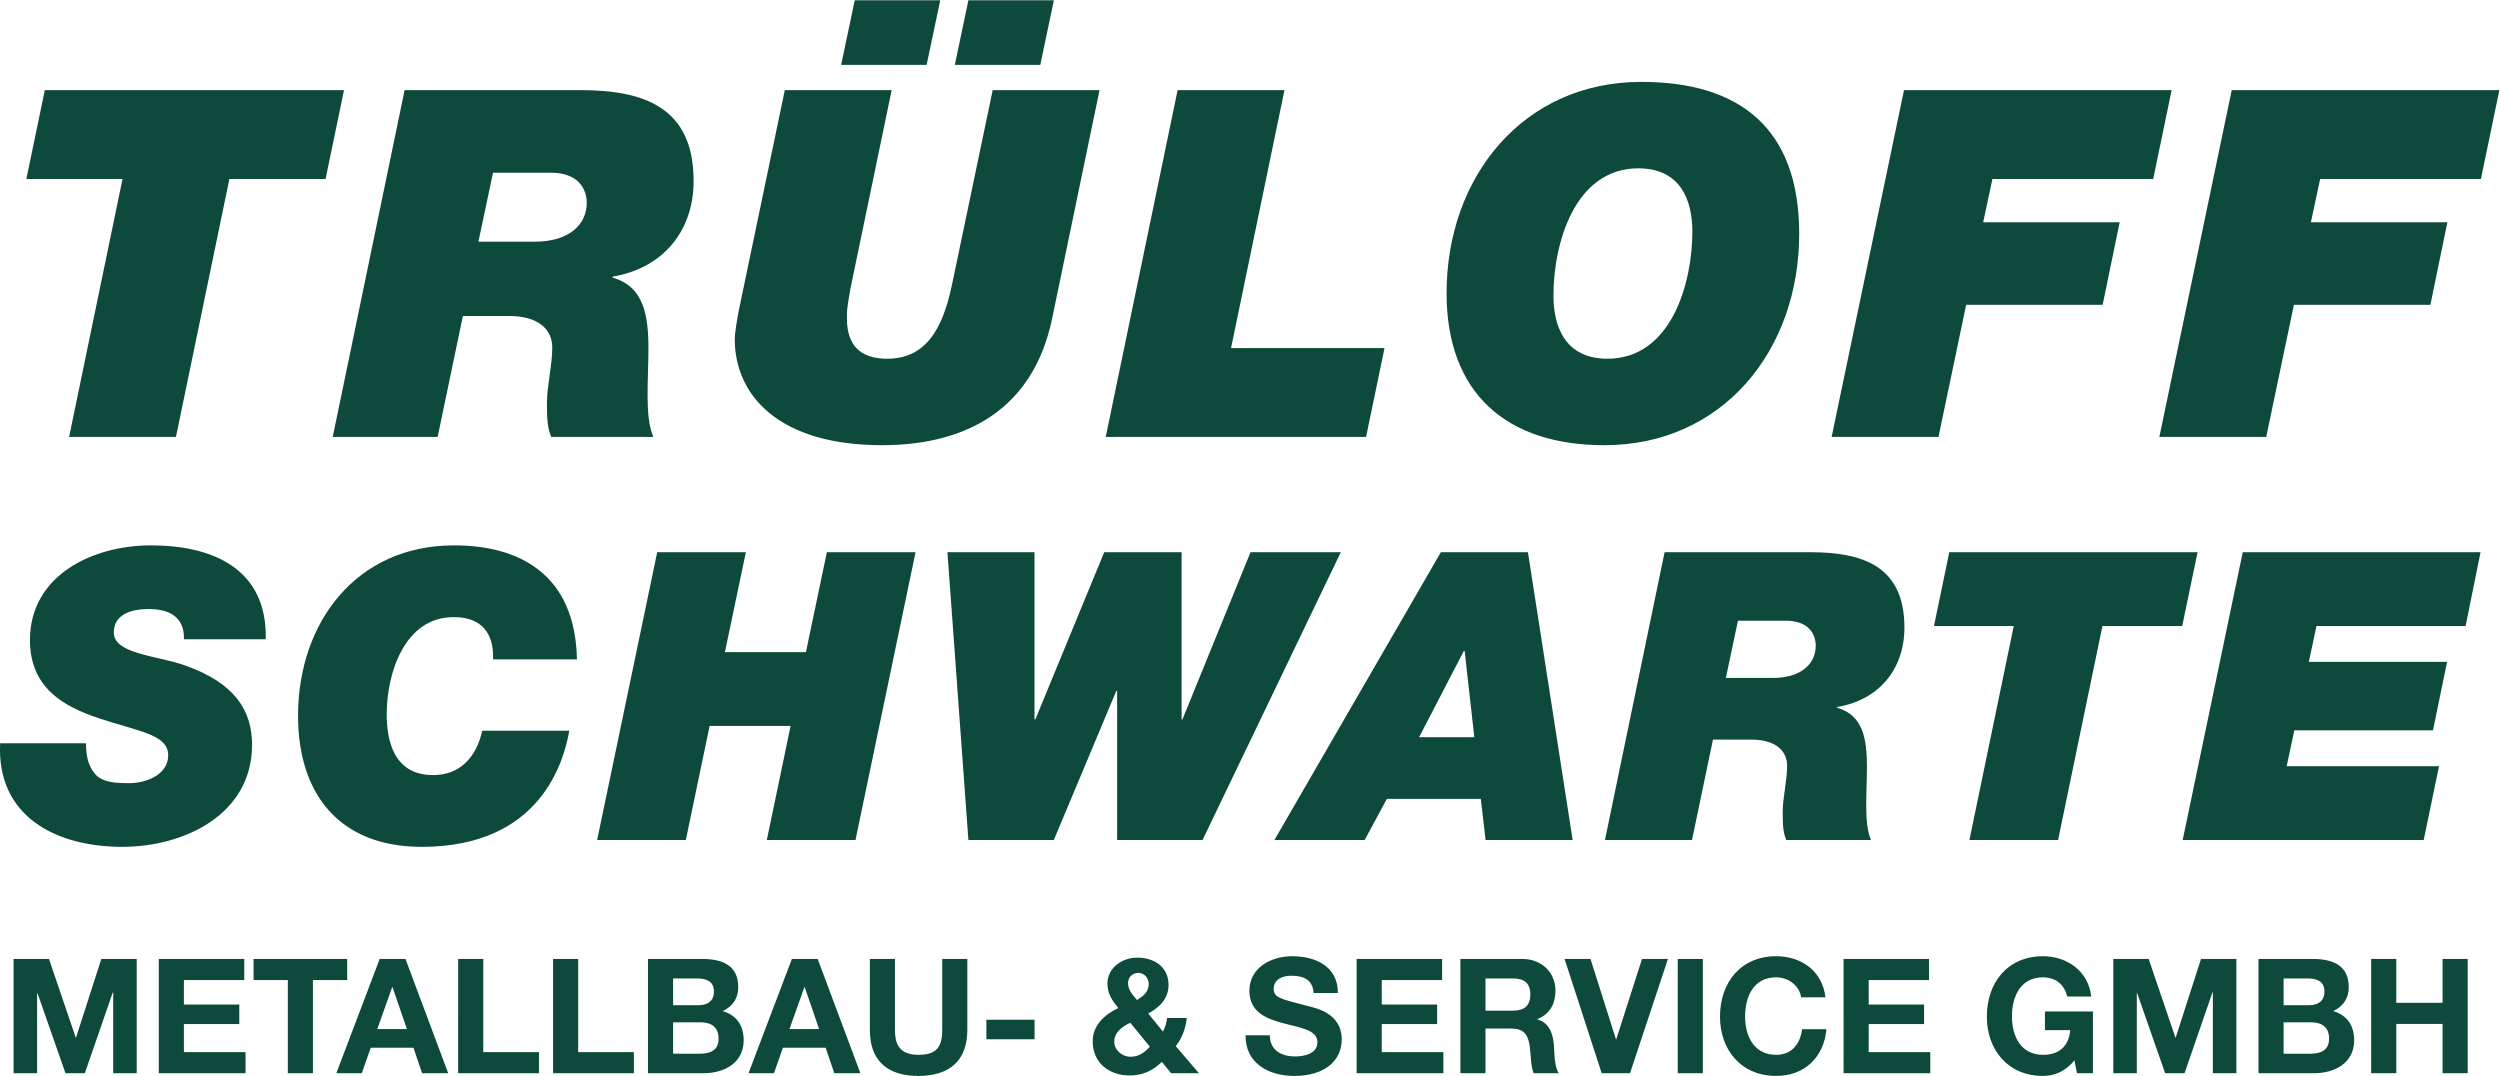 <?xml version="1.0" encoding="UTF-8" standalone="no"?>
<!-- Created with Inkscape (http://www.inkscape.org/) -->

<svg
   version="1.1"
   id="svg9"
   width="1711.947"
   height="736.773"
   viewBox="0 0 1711.947 736.773"
   xmlns="http://www.w3.org/2000/svg"
   xmlns:svg="http://www.w3.org/2000/svg">
  <defs
     id="defs13">
    <clipPath
       clipPathUnits="userSpaceOnUse"
       id="clipPath25">
      <path
         d="m 37.273,9.005 h 1283.96 V 561.586 H 37.273 Z"
         id="path23" />
    </clipPath>
  </defs>
  <g
     id="g17"
     transform="matrix(1.333,0,0,-1.333,-49.697,748.781)">
    <g
       id="g19">
      <g
         id="g21"
         clip-path="url(#clipPath25)">
        <g
           id="g27"
           transform="translate(44.276,10.402)">
          <path
             d="m 0,0 h 12.077 v 41.188 h 0.169 L 26.637,0 h 9.951 l 14.4,41.61 h 0.16 V 0 H 63.225 V 58.709 H 45.058 L 32.062,18.327 H 31.903 L 18.167,58.709 H 0 Z m 74.581,0 h 44.561 v 10.84 h -31.66 v 14.401 h 28.455 V 35.267 H 87.482 v 12.592 h 31.004 v 10.85 H 74.581 Z m 66.289,0 h 12.892 v 47.859 h 17.605 v 10.85 h -48.103 v -10.85 h 17.606 z m 24.913,0 h 13.07 l 4.61,13.08 h 21.953 L 209.847,0 h 13.408 l -21.953,58.709 h -13.239 z m 28.698,44.233 h 0.16 l 7.402,-21.55 H 186.827 Z M 228.361,0 h 41.516 v 10.84 h -28.614 v 47.869 h -12.902 z m 48.768,0 h 41.516 v 10.84 h -28.623 v 47.869 h -12.893 z m 61.661,26.15 h 14.063 c 5.519,0 9.304,-2.389 9.304,-8.395 0,-6.09 -4.451,-7.73 -9.548,-7.73 H 338.79 Z M 325.888,0 h 28.445 c 10.616,0 20.716,5.097 20.716,17.015 0,7.327 -3.607,12.836 -10.756,14.888 5.088,2.464 7.964,6.493 7.964,12.255 0,10.934 -7.561,14.551 -18.739,14.551 h -27.63 z m 12.902,48.684 h 12.095 c 4.601,0 8.883,-1.153 8.883,-6.746 0,-4.938 -3.373,-6.999 -7.899,-6.999 H 338.79 Z M 377.532,0 h 13.071 l 4.6,13.08 h 21.953 L 421.597,0 h 13.407 l -21.952,58.709 h -13.239 z m 28.689,44.233 h 0.169 l 7.402,-21.55 h -15.216 z m 83.716,14.476 H 477.036 V 22.196 c 0,-8.723 -2.961,-12.752 -12.181,-12.752 -10.447,0 -12.096,6.334 -12.096,12.752 V 58.709 H 439.867 V 22.196 c 0,-15.956 9.201,-23.592 24.988,-23.592 15.713,0 25.082,7.72 25.082,23.592 z m 9.791,-41.272 h 24.745 v 10.025 h -24.745 z m 83.388,28.529 c 0,-4.272 -2.717,-6.249 -6.005,-8.385 -2.23,2.717 -4.62,5.097 -4.62,8.798 0,3.045 2.474,5.181 5.266,5.181 2.886,0 5.359,-2.548 5.359,-5.594 m 0.572,-32.324 c -2.717,-3.045 -5.678,-5.181 -9.875,-5.181 -4.442,0 -8.395,3.457 -8.395,7.729 0,4.769 4.122,7.889 8.235,9.707 z M 594.613,0 h 14.307 l -11.918,13.895 c 3.289,4.113 5.097,9.21 5.668,14.476 h -10.109 c -0.328,-2.39 -0.984,-4.854 -2.136,-6.99 l -7.562,9.295 c 5.922,3.12 10.438,7.814 10.438,14.635 0,9.285 -7.233,14.054 -16.115,14.054 -7.815,0 -15.291,-5.256 -15.291,-13.399 0,-5.096 2.464,-8.629 5.584,-12.498 -6.905,-3.214 -13.146,-8.808 -13.146,-17.034 0,-11.093 8.377,-17.586 18.983,-17.586 6.662,0 11.843,2.379 16.528,6.98 z m 38.246,19.479 c -0.16,-14.466 12.002,-20.875 24.997,-20.875 15.957,0 24.417,8.048 24.417,18.823 0,13.314 -13.145,16.031 -17.427,17.099 -14.719,3.795 -17.521,4.367 -17.521,8.892 0,4.938 4.769,6.662 8.882,6.662 6.175,0 11.197,-1.809 11.609,-8.883 h 12.49 c 0,13.567 -11.262,18.908 -23.518,18.908 -10.615,0 -21.952,-5.753 -21.952,-17.755 0,-11.019 8.788,-14.392 17.511,-16.696 8.639,-2.305 17.437,-3.383 17.437,-9.707 0,-6.006 -6.906,-7.327 -11.431,-7.327 -6.915,0 -13.005,3.045 -13.005,10.859 z M 689.928,0 h 44.561 V 10.84 H 702.83 v 14.401 h 28.455 V 35.267 H 702.83 v 12.592 h 31.003 v 10.85 h -43.905 z m 53.293,0 h 12.902 v 22.946 h 12.911 c 6.503,0 8.882,-2.717 9.791,-8.882 C 779.481,9.379 779.322,3.701 780.877,0 h 12.902 c -2.296,3.289 -2.221,10.194 -2.464,13.895 -0.413,5.921 -2.221,12.086 -8.545,13.726 v 0.169 c 6.493,2.633 9.285,7.805 9.285,14.719 0,8.882 -6.652,16.2 -17.174,16.2 h -31.66 z m 12.902,48.684 h 14.148 c 5.753,0 8.882,-2.474 8.882,-8.152 0,-5.921 -3.129,-8.385 -8.882,-8.385 h -14.148 z m 93.732,10.025 H 836.532 L 823.293,17.427 h -0.16 l -13.07,41.282 H 796.74 L 815.816,0 h 14.551 z M 854.877,0 h 12.902 v 58.709 h -12.902 z m 75.892,38.977 c -1.564,13.567 -12.414,21.128 -25.325,21.128 -18.177,0 -28.858,-13.558 -28.858,-31.004 0,-16.939 10.681,-30.497 28.858,-30.497 14.391,0 24.501,9.36 25.822,24.004 h -12.508 c -0.984,-7.729 -5.425,-13.164 -13.314,-13.164 -11.6,0 -15.956,9.876 -15.956,19.657 0,10.288 4.356,20.154 15.956,20.154 6.409,0 12.002,-4.441 12.827,-10.278 z M 940.073,0 h 44.561 v 10.84 h -31.659 v 14.401 h 28.446 v 10.026 h -28.446 v 12.592 h 30.994 v 10.85 h -43.896 z m 119.892,0 h 8.217 v 31.734 h -24.661 v -9.613 h 12.996 c -0.741,-8.151 -5.594,-12.677 -13.989,-12.677 -11.599,0 -15.956,9.876 -15.956,19.657 0,10.288 4.357,20.154 15.956,20.154 6.09,0 10.944,-3.373 12.424,-9.866 h 12.321 c -1.396,13.323 -12.733,20.716 -24.745,20.716 -18.177,0 -28.858,-13.558 -28.858,-31.004 0,-16.939 10.681,-30.497 28.858,-30.497 5.678,0 11.599,2.221 16.125,8.048 z m 18.664,0 h 12.077 v 41.188 h 0.168 L 1105.266,0 h 9.96 l 14.391,41.61 h 0.159 V 0 h 12.087 v 58.709 h -18.167 L 1110.7,18.327 h -0.169 l -13.735,40.382 h -18.167 z m 87.491,26.15 h 14.064 c 5.509,0 9.294,-2.389 9.294,-8.395 0,-6.09 -4.441,-7.73 -9.538,-7.73 h -13.82 z M 1153.219,0 h 28.445 c 10.616,0 20.716,5.097 20.716,17.015 0,7.327 -3.617,12.836 -10.765,14.888 5.097,2.464 7.973,6.493 7.973,12.255 0,10.934 -7.561,14.551 -18.748,14.551 h -27.621 z m 12.901,48.684 h 12.096 c 4.601,0 8.883,-1.153 8.883,-6.746 0,-4.938 -3.374,-6.999 -7.899,-6.999 h -13.08 z M 1211.112,0 h 12.893 v 25.326 h 23.779 V 0 h 12.902 v 58.709 h -12.902 V 36.175 h -23.779 v 22.534 h -12.893 z"
             style="fill:#0e4a3b;fill-opacity:1;fill-rule:nonzero;stroke:none"
             id="path29" />
        </g>
        <g
           id="g31"
           transform="translate(173.799,233.327)">
          <path
             d="m 0,0 c 0.825,36.438 -27.537,48.243 -59.009,48.243 -29.813,0 -62.119,-15.319 -62.119,-48.655 0,-24.642 17.399,-34.161 35.407,-40.167 20.5,-6.84 35.613,-8.283 35.613,-19.048 0,-9.735 -10.971,-14.288 -19.872,-14.288 -7.458,0 -12.836,0.412 -16.772,3.729 -3.729,3.719 -5.593,8.694 -5.593,16.771 h -44.102 c -1.865,-37.684 28.783,-53.219 62.738,-53.219 32.09,0 66.673,16.772 66.673,52.385 0,17.605 -8.695,31.678 -34.377,40.794 -14.494,5.172 -36.644,5.791 -36.644,16.978 0,9.725 9.941,12.002 17.596,12.002 5.181,0 9.941,-0.824 13.258,-3.307 3.307,-2.483 5.378,-6.212 5.172,-12.218 z m 111.215,-46.997 c -2.904,-13.052 -10.981,-22.777 -25.26,-22.777 -20.912,0 -23.817,19.048 -23.817,31.266 0,20.912 9.117,49.892 34.377,49.892 14.072,0 20.697,-7.861 20.284,-21.737 h 43.072 c -0.834,44.308 -30.235,58.596 -63.15,58.596 -50.314,0 -80.128,-39.754 -80.128,-87.585 0,-39.539 20.697,-67.292 63.563,-67.292 61.491,0 73.081,44.515 75.78,59.637 z m 59.028,-56.114 h 45.554 l 12.218,58.597 h 41.609 l -12.217,-58.597 h 45.554 L 333.814,44.72 H 288.26 L 277.495,-6.624 H 235.876 L 246.641,44.72 H 201.096 Z M 552.272,44.72 h -46.379 l -34.994,-85.927 h -0.413 V 44.72 h -39.754 l -35.398,-85.927 h -0.422 V 44.72 h -44.72 l 10.766,-147.831 h 43.895 l 32.091,76.605 h 0.421 v -76.605 h 43.887 z m 63.206,-50.726 h 0.413 l 4.965,-44.308 h -28.361 z m -97.311,-97.105 h 46.379 l 11.384,21.119 h 48.243 l 2.483,-21.119 h 44.72 L 648.403,44.72 h -44.73 z m 169.803,0 h 44.72 l 10.766,51.56 h 19.675 c 12.63,0 18.421,-5.799 18.421,-13.464 0,-7.448 -2.277,-16.565 -2.277,-23.601 0,-6.624 0.206,-10.766 1.864,-14.495 h 43.484 c -3.729,8.695 -2.071,23.808 -2.071,37.684 0,13.876 -1.864,26.506 -15.328,30.226 v 0.412 c 21.334,3.523 34.583,19.264 34.583,40.795 0,31.266 -20.913,38.714 -48.244,38.714 h -74.955 z m 68.322,112.64 h 24.641 c 11.806,0 15.319,-7.046 15.319,-12.846 0,-8.901 -7.036,-16.556 -22.149,-16.556 H 750.08 Z m 118.907,-112.64 h 45.554 L 943.531,6.83 h 40.991 l 7.87,37.89 H 864.855 l -7.87,-37.89 h 40.991 z m 109.557,0 h 123.817 l 7.87,37.89 h -78.262 l 3.925,18.43 h 71.227 l 7.252,35.192 h -71.021 L 1053.5,6.83 h 76.604 l 7.664,37.89 H 1015.61 Z"
             style="fill:#0e4a3b;fill-opacity:1;fill-rule:nonzero;stroke:none"
             id="path33" />
        </g>
        <g
           id="g35"
           transform="translate(72.781,337.267)">
          <path
             d="m 0,0 h 54.896 l 27.443,132.493 h 49.405 l 9.482,45.667 H -12.48 l -9.482,-45.667 h 49.405 z m 135.426,0 h 53.893 l 12.977,62.129 H 226 c 15.226,0 22.206,-6.981 22.206,-16.219 0,-8.985 -2.745,-19.957 -2.745,-28.445 0,-7.983 0.253,-12.977 2.248,-17.465 h 52.403 c -4.497,10.484 -2.501,28.699 -2.501,45.414 0,16.715 -2.239,31.94 -18.458,36.428 v 0.497 c 25.7,4.244 41.666,23.208 41.666,49.161 0,37.675 -25.204,46.66 -58.137,46.66 h -90.331 z m 82.338,135.735 h 29.692 c 14.223,0 18.467,-8.479 18.467,-15.469 0,-10.728 -8.479,-19.957 -26.703,-19.957 h -28.942 z m 178.844,55.402 h 43.915 l 6.989,33.186 h -43.914 z m 58.391,0 h 43.914 l 6.98,33.186 H 461.979 Z M 529.355,178.16 H 474.459 L 453.996,80.343 C 450.005,60.63 443.015,40.176 420.313,40.176 c -22.206,0 -20.706,17.961 -20.706,23.452 0,2.745 1.489,11.73 2.735,17.221 l 20.22,97.311 H 367.666 L 343.961,64.63 c -0.749,-4 -1.995,-10.981 -1.995,-14.475 0,-28.446 22.205,-54.399 75.602,-54.399 44.917,0 77.85,19.713 87.332,64.63 z M 532.531,0 H 666.27 l 9.482,45.667 h -78.844 l 27.443,132.493 h -54.895 z m 175.096,73.859 c 0,-51.4 30.694,-78.103 81.092,-78.103 60.639,0 100.057,48.655 100.057,108.545 0,54.399 -30.685,78.094 -81.093,78.094 -60.63,0 -100.056,-48.656 -100.056,-108.536 m 54.895,-1.246 c 0,26.45 10.728,65.371 43.662,65.371 21.465,0 27.705,-16.219 27.705,-32.437 0,-26.45 -10.737,-65.371 -43.671,-65.371 -21.456,0 -27.696,16.219 -27.696,32.437 M 905.434,0 h 54.887 l 14.222,67.872 h 70.121 l 8.733,42.416 h -70.112 l 4.741,22.205 h 82.592 l 9.481,45.667 H 942.612 Z m 168.36,0 h 54.895 l 14.223,67.872 h 70.112 l 8.732,42.416 h -70.111 l 4.74,22.205 h 82.592 l 9.482,45.667 h -137.487 z"
             style="fill:#0e4a3b;fill-opacity:1;fill-rule:nonzero;stroke:none"
             id="path37" />
        </g>
      </g>
    </g>
  </g>
</svg>

